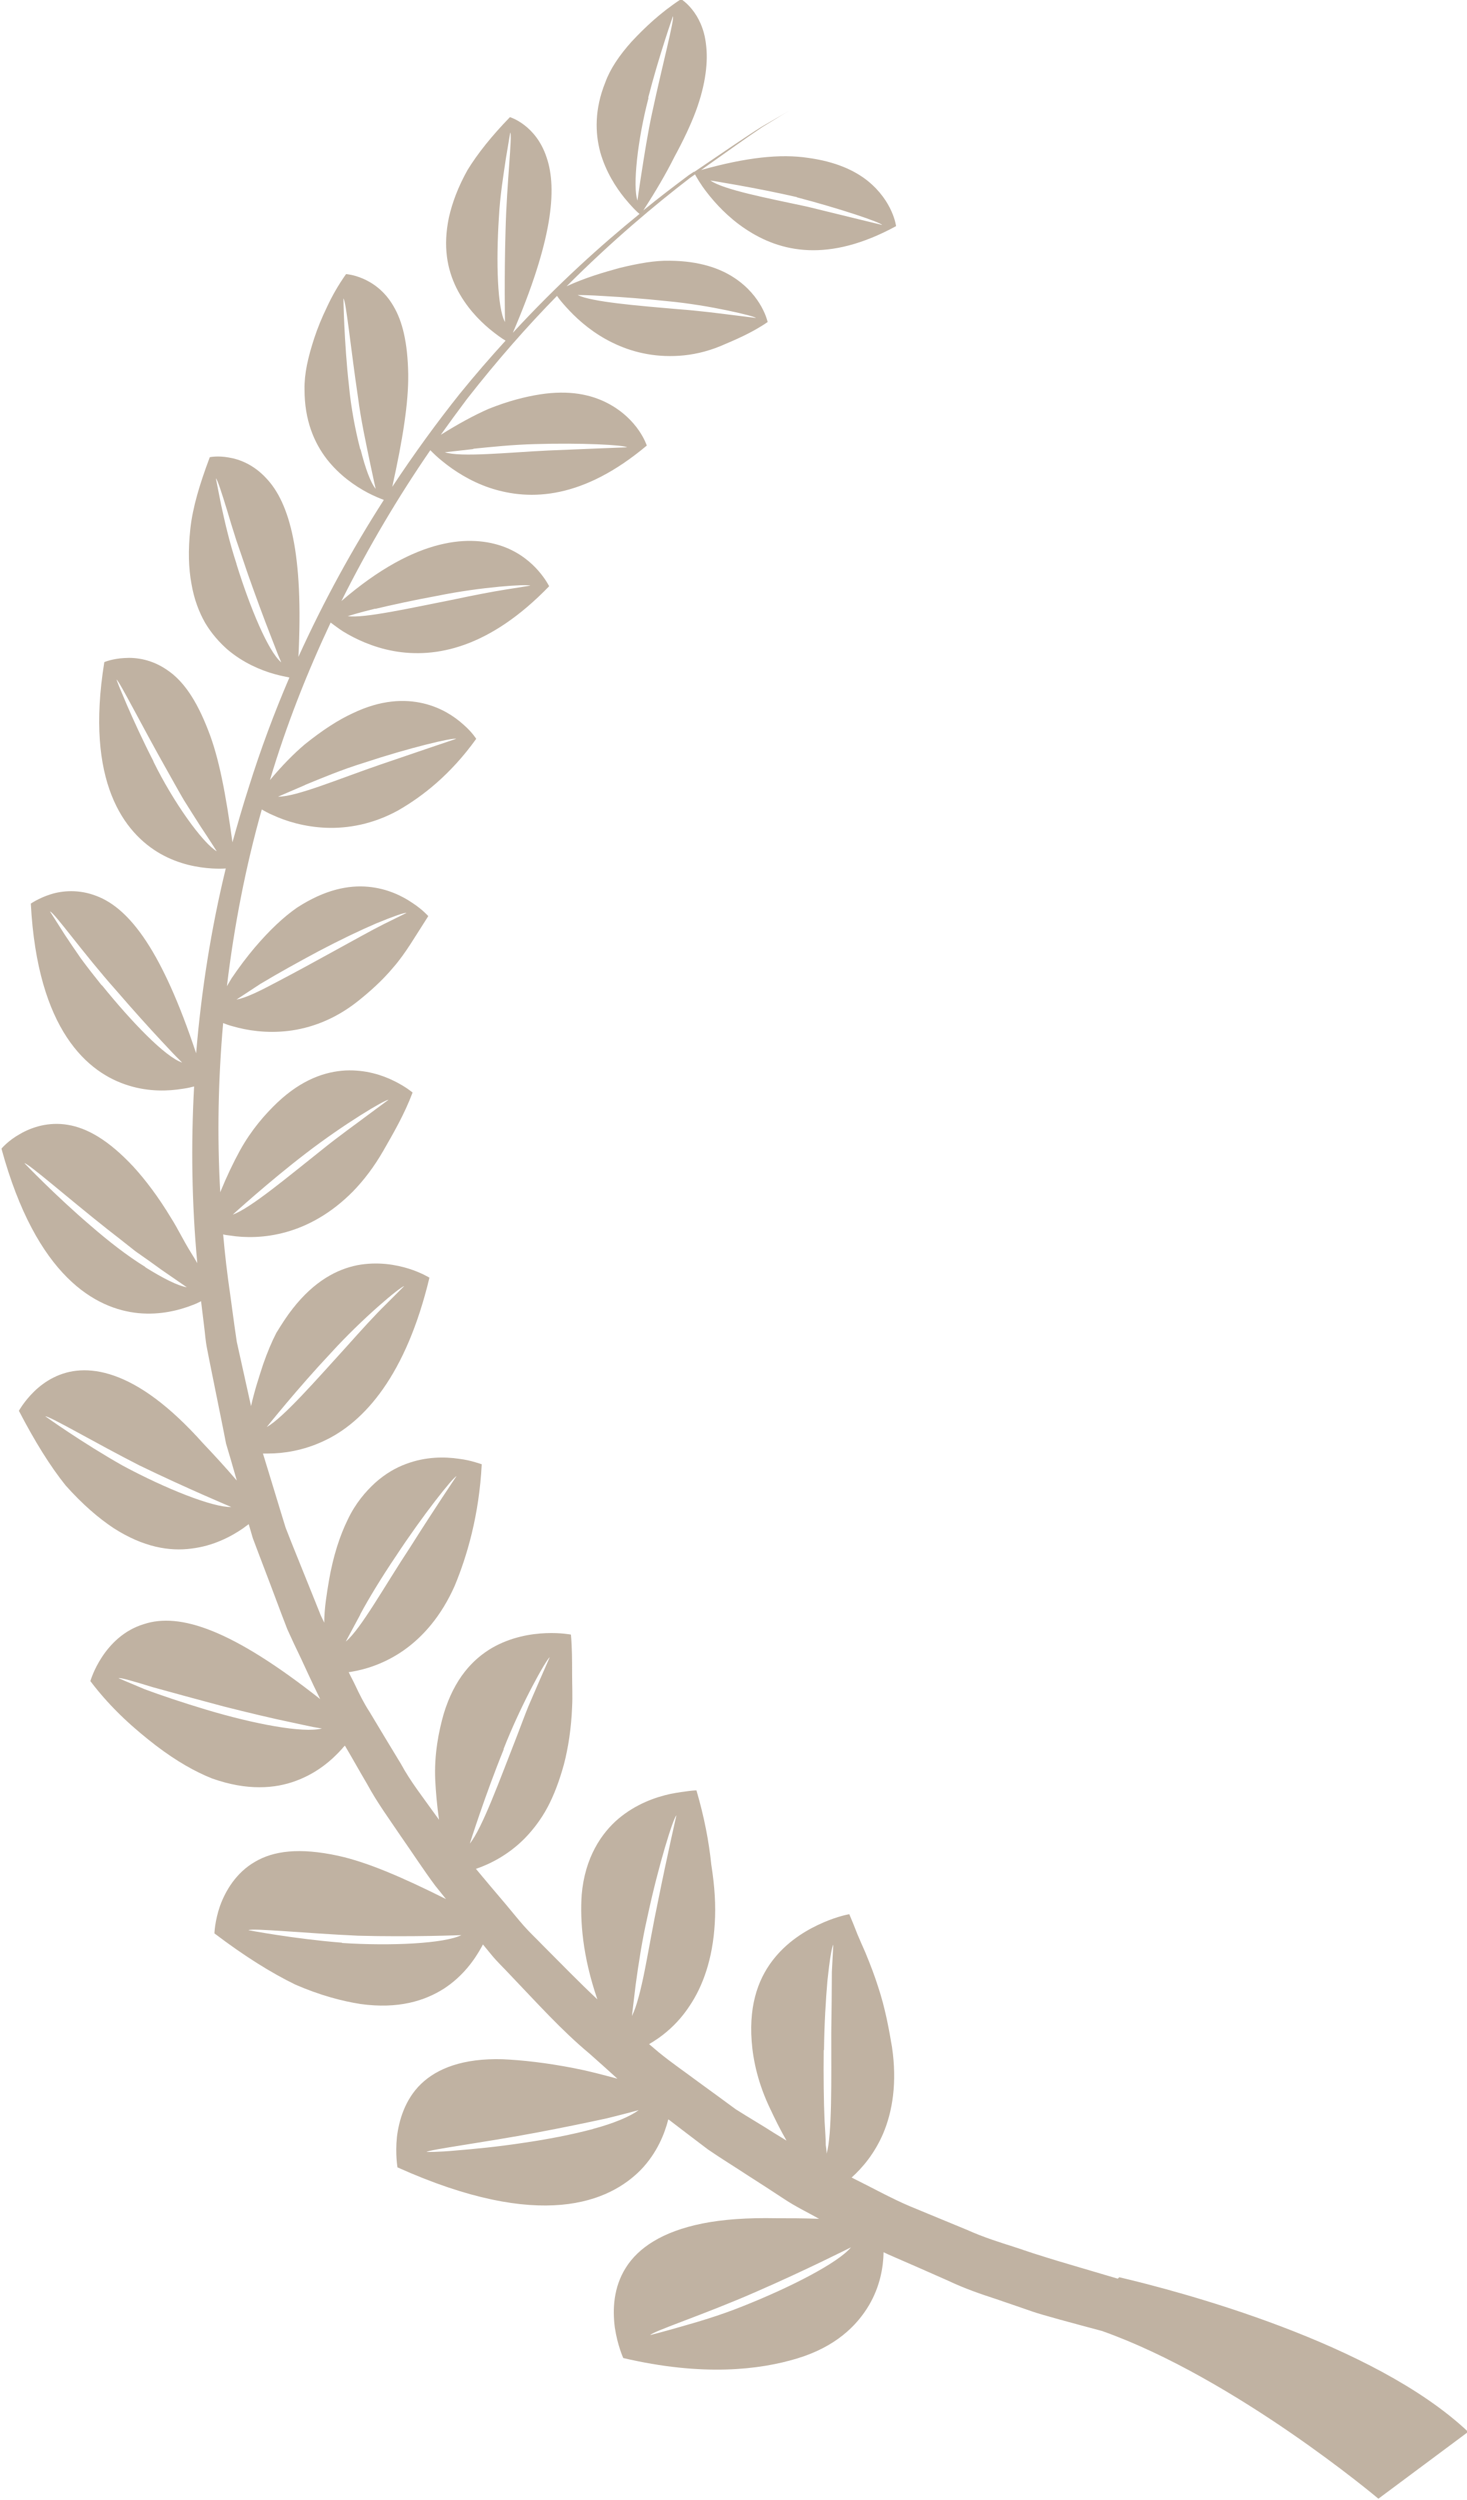 <?xml version="1.0" encoding="UTF-8"?>
<svg xmlns="http://www.w3.org/2000/svg" viewBox="0 0 50.49 86.02">
  <defs>
    <style>
      .cls-1 {
        fill: #977f64;
        mix-blend-mode: multiply;
        opacity: .6;
      }

      .cls-2 {
        isolation: isolate;
      }
    </style>
  </defs>
  <g class="cls-2">
    <g id="_レイヤー_2" data-name="レイヤー 2">
      <g id="_デザイン" data-name="デザイン">
        <path class="cls-1" d="m38.47,78.4c-1.08-.32-2.11-.62-2.39-.71-.33-.1-.73-.23-1.2-.39-.47-.15-1.02-.32-1.6-.58-.59-.24-1.25-.52-1.96-.81-.64-.27-1.3-.64-2.01-.99.38-.34.79-.83,1.08-1.5.33-.77.49-1.77.31-2.99-.1-.59-.23-1.33-.48-2.08-.12-.38-.27-.77-.44-1.18-.09-.2-.18-.41-.27-.62-.09-.23-.18-.46-.28-.69,0,0-.37.06-.88.28-.51.22-1.16.58-1.68,1.21-.52.63-.9,1.53-.8,2.88.05.68.23,1.48.64,2.33.16.34.34.71.56,1.09-.15-.09-.29-.18-.44-.27-.42-.27-.87-.53-1.31-.81-.42-.31-.86-.63-1.3-.95-.44-.33-.91-.65-1.35-1.01-.11-.09-.22-.19-.33-.28.45-.26.97-.67,1.39-1.31.46-.68.8-1.62.87-2.84.04-.61,0-1.27-.12-2.03-.08-.78-.24-1.63-.51-2.55,0,0-.09,0-.25.02-.16.02-.39.05-.64.1-.51.11-1.18.34-1.79.85-.59.5-1.16,1.34-1.27,2.62-.06.9.03,2.12.54,3.6-.63-.59-1.24-1.22-1.88-1.86-.22-.23-.45-.44-.66-.68-.21-.24-.41-.49-.62-.74-.34-.4-.68-.8-1.02-1.21.5-.17,1.13-.49,1.69-1.06.28-.29.55-.64.77-1.05.22-.41.41-.91.57-1.49.15-.58.25-1.23.28-1.97.02-.37,0-.75,0-1.16,0-.42,0-.87-.04-1.33,0,0-.34-.07-.86-.05-.51.02-1.2.13-1.86.51-.66.39-1.29,1.05-1.66,2.27-.17.6-.33,1.38-.29,2.28.02.41.06.87.13,1.36-.05-.07-.11-.15-.16-.22-.39-.55-.82-1.09-1.15-1.7-.36-.59-.72-1.19-1.08-1.79-.19-.29-.35-.61-.5-.93-.07-.15-.15-.29-.22-.44.03,0,.05,0,.08-.01.51-.08,1.18-.29,1.83-.75.65-.46,1.28-1.17,1.74-2.21.42-1.01.84-2.42.93-4.18,0,0-.08-.03-.22-.07-.13-.04-.33-.09-.57-.12-.48-.07-1.13-.08-1.82.18-.35.13-.7.33-1.05.64-.34.31-.69.72-.95,1.27-.27.55-.5,1.24-.65,2.11-.07.43-.16.93-.16,1.44l-.12-.25-.2-.5c-.27-.67-.54-1.34-.81-2.01l-.2-.51-.16-.52-.32-1.05-.3-.98c.06,0,.11,0,.18,0,.52,0,1.21-.1,1.91-.43,1.41-.65,2.84-2.28,3.64-5.62,0,0-.27-.17-.71-.31-.45-.14-1.07-.25-1.77-.12-.7.14-1.48.54-2.23,1.5-.19.24-.37.52-.56.83-.16.31-.31.67-.45,1.07-.14.43-.3.91-.42,1.45-.12-.56-.25-1.11-.37-1.67l-.12-.54c-.03-.18-.05-.37-.08-.55l-.15-1.1c-.1-.68-.18-1.37-.24-2.05.07.02.15.03.24.04.5.08,1.18.09,1.93-.12.75-.21,1.55-.64,2.3-1.4.37-.38.73-.85,1.05-1.41.32-.56.71-1.22,1-1.99,0,0-.23-.2-.64-.4-.4-.2-.98-.39-1.67-.36-.69.04-1.49.3-2.34,1.1-.42.4-.89.93-1.29,1.65-.23.42-.46.9-.68,1.44-.11-1.95-.07-3.9.1-5.82.1.04.21.08.33.11.48.14,1.15.25,1.91.16.75-.09,1.58-.38,2.38-1.01.39-.31.84-.7,1.24-1.18.42-.48.76-1.08,1.2-1.76,0,0-.19-.22-.54-.45-.35-.24-.87-.5-1.53-.56-.67-.06-1.48.09-2.45.72-.46.32-.94.77-1.46,1.38-.26.31-.52.65-.79,1.05-.05.09-.11.18-.16.27.25-2.09.65-4.13,1.2-6.08.1.06.23.13.37.19.45.21,1.09.41,1.84.44.75.03,1.61-.12,2.47-.59.84-.48,1.81-1.23,2.7-2.47,0,0-.14-.23-.44-.49-.3-.27-.75-.58-1.38-.73-.64-.15-1.45-.13-2.43.34-.5.23-1.04.58-1.65,1.07-.39.33-.79.74-1.2,1.23.57-1.91,1.29-3.72,2.09-5.42.11.08.25.19.42.3.42.26,1.03.55,1.75.68,1.45.26,3.3-.11,5.35-2.23,0,0-.11-.23-.36-.52-.25-.29-.65-.64-1.23-.85-1.07-.38-2.93-.39-5.56,1.88.94-1.88,1.98-3.62,3.06-5.19.1.1.24.24.43.39.38.31.94.68,1.63.91,1.4.46,3.21.37,5.39-1.46,0,0-.28-.91-1.37-1.47-.55-.28-1.29-.45-2.31-.29-.51.08-1.1.23-1.77.5-.5.22-1.05.52-1.64.89.3-.42.6-.83.9-1.23,1.04-1.33,2.08-2.51,3.1-3.55.08.12.23.3.43.51.34.36.84.79,1.48,1.1.63.31,1.4.51,2.3.45.45-.03.92-.13,1.41-.33.49-.21,1.06-.44,1.63-.83,0,0-.18-.89-1.16-1.53-.49-.32-1.19-.57-2.21-.58-.51-.01-1.07.09-1.73.25-.54.15-1.17.33-1.82.63,1.57-1.57,3.04-2.8,4.25-3.73.06-.04.11-.08.17-.12.06.11.19.34.4.61.3.39.75.88,1.34,1.27,1.2.8,2.85,1.17,5.18-.1,0,0-.1-.85-.98-1.56-.44-.35-1.09-.66-2.06-.79-.93-.14-2.11-.02-3.67.42.89-.63,1.6-1.14,2.11-1.48.6-.37.92-.56.92-.56,0,0-.32.19-.93.54-.56.35-1.34.89-2.33,1.56,0,0-.02,0-.02,0,0,0,0,0,0,0-.06.04-.12.08-.18.12-.48.36-1.01.76-1.56,1.21.43-.66.79-1.28,1.07-1.84.32-.59.56-1.1.74-1.58.35-.95.42-1.72.35-2.28-.12-1.13-.86-1.57-.86-1.57-.72.47-1.26.99-1.7,1.46-.43.48-.74.94-.91,1.41-.37.92-.35,1.73-.17,2.4.19.67.54,1.21.84,1.58.23.28.42.47.51.54-1.33,1.08-2.83,2.43-4.36,4.09,1.35-3.14,1.54-4.94,1.16-6.04-.37-1.12-1.26-1.38-1.26-1.38-.63.65-1.11,1.25-1.46,1.82-.33.59-.53,1.14-.64,1.63-.21,1-.06,1.78.26,2.43.32.64.77,1.1,1.14,1.41.23.19.43.33.55.4-.52.57-1.05,1.18-1.57,1.82-.79.99-1.57,2.06-2.33,3.21.36-1.63.56-2.88.55-3.87-.02-1.1-.2-1.83-.51-2.35-.6-1.04-1.63-1.1-1.63-1.1-.27.38-.49.77-.66,1.14-.18.37-.32.72-.43,1.05-.22.67-.35,1.24-.34,1.78,0,1.06.33,1.83.77,2.4.44.56.97.92,1.4,1.15.23.12.43.2.56.25-1.06,1.65-2.06,3.46-2.94,5.4.18-3.54-.29-5.3-1.12-6.16-.42-.45-.9-.64-1.28-.7-.38-.07-.65-.01-.65-.01-.35.93-.59,1.73-.67,2.47-.08.73-.06,1.36.04,1.89.09.53.26.97.47,1.34.22.37.49.67.76.91.55.47,1.16.72,1.62.85.21.06.39.09.52.12-.52,1.21-.99,2.47-1.4,3.78-.2.62-.38,1.25-.56,1.89-.23-1.66-.46-2.9-.83-3.84-.42-1.09-.88-1.73-1.42-2.09-.52-.36-1.06-.44-1.47-.41-.41.02-.69.14-.69.14-.67,4.13.69,5.89,1.94,6.6.64.36,1.28.47,1.77.5.18.01.34.01.47,0-.5,2.05-.84,4.19-1.02,6.36-1.16-3.49-2.27-4.97-3.42-5.41-.61-.24-1.18-.19-1.59-.06-.41.13-.68.32-.68.32.23,4.36,1.96,5.83,3.37,6.26.71.22,1.37.19,1.86.11.15-.02.28-.05.39-.08-.11,2.01-.08,4.05.11,6.08-.07-.12-.14-.24-.21-.35-.27-.43-.46-.84-.69-1.2-.44-.73-.88-1.31-1.3-1.77-.86-.92-1.59-1.33-2.26-1.44-.66-.11-1.24.08-1.65.32-.41.23-.63.5-.63.5,1.2,4.41,3.25,5.52,4.72,5.66.75.07,1.4-.1,1.86-.28.11-.04.21-.09.29-.13l.12.99c.02.19.04.38.07.56l.11.56c.15.74.3,1.49.45,2.23l.11.56.16.54.21.73c-.41-.48-.8-.9-1.16-1.28-.58-.65-1.13-1.16-1.64-1.54-1.02-.76-1.89-1.01-2.59-.97-.7.04-1.23.38-1.58.72-.35.34-.53.67-.53.67.55,1.06,1.08,1.91,1.61,2.57.58.65,1.13,1.12,1.64,1.46,1.04.67,1.94.81,2.69.71.75-.09,1.36-.41,1.78-.7.07-.05.13-.1.19-.14l.14.48.2.53c.27.7.53,1.4.79,2.09l.2.52.23.5c.16.33.32.67.47,1,.14.3.28.6.43.9-3.03-2.39-4.83-2.99-6.07-2.58-.69.21-1.15.69-1.44,1.13-.29.44-.4.83-.4.83.74.98,1.56,1.68,2.26,2.22.71.54,1.35.9,1.93,1.13,1.21.43,2.17.35,2.89.08.73-.27,1.24-.72,1.58-1.1.03-.04.07-.08.1-.11.26.44.51.89.77,1.33.34.63.76,1.2,1.15,1.78.4.57.78,1.16,1.19,1.71.13.16.25.31.37.46-1.52-.76-2.71-1.27-3.71-1.49-1.34-.29-2.23-.17-2.87.21-.64.37-1.01.99-1.2,1.52-.18.52-.19.94-.19.94,1.04.79,1.96,1.36,2.78,1.76.85.37,1.61.57,2.25.67,1.3.18,2.21-.11,2.87-.53.66-.43,1.06-1,1.31-1.46.01-.02.02-.04.03-.06.09.11.19.23.28.34.21.26.45.48.67.72.91.95,1.76,1.9,2.71,2.69.33.29.65.58.97.87-.52-.14-1.01-.27-1.48-.36-.97-.19-1.8-.28-2.47-.31-1.37-.04-2.26.32-2.81.85-.55.53-.76,1.25-.83,1.83-.06.59.02,1.04.02,1.04,4.94,2.22,7.3,1.19,8.39.07.54-.57.8-1.21.93-1.72,0,0,.01,0,.02.01.46.35.9.69,1.34,1.02.45.31.91.59,1.35.88.44.28.87.56,1.28.83.39.26.81.46,1.2.68-.53-.02-1.02-.02-1.47-.02-1-.02-1.84.04-2.54.18-1.4.28-2.22.85-2.64,1.52-.43.68-.46,1.44-.38,2.06.09.61.29,1.05.29,1.05,2.73.64,4.69.41,6,.01,1.31-.4,2.04-1.12,2.46-1.83.38-.65.49-1.3.5-1.82.06.03.11.05.17.08.74.32,1.42.62,2.03.89.61.29,1.18.48,1.67.64.49.17.91.31,1.25.43.31.11,1.35.39,2.4.67,4.6,1.63,9.51,5.77,9.51,5.77l3.09-2.3c-3.25-3.07-9.92-4.83-12.01-5.32Zm-27.09-31.84c1.1-1.21,2.4-2.29,2.53-2.31,0,0-.24.24-.62.62-.4.39-.86.9-1.37,1.47-1.02,1.12-2.17,2.44-2.74,2.76,0,0,1.07-1.34,2.2-2.54Zm-.85-6.88c1.3-1,2.72-1.85,2.84-1.84,0,0-.27.2-.69.51-.41.31-1.02.74-1.6,1.21-1.16.92-2.47,2.02-3.07,2.23,0,0,1.24-1.13,2.52-2.11Zm-1.53-5.85c.53-.32,1.25-.72,1.96-1.1.72-.38,1.43-.72,1.99-.96.58-.24.98-.38,1.04-.36,0,0-.3.15-.77.38-.46.23-1.06.57-1.72.93-.65.36-1.35.74-1.96,1.06-.6.32-1.09.56-1.4.61,0,0,.34-.22.84-.55Zm1.49-6.82c.56-.23,1.27-.53,2.05-.77,1.54-.51,3.05-.87,3.16-.82,0,0-1.25.42-2.62.89-1.4.48-2.89,1.11-3.51,1.1,0,0,.37-.16.93-.4Zm2.42-6.06c.59-.14,1.37-.31,2.14-.45,1.52-.31,3.1-.41,3.2-.35,0,0-.32.05-.82.13-.51.08-1.17.21-1.88.36-1.42.28-3.03.64-3.58.56,0,0,.37-.12.95-.26Zm3.38-5.51c.59-.06,1.34-.14,2.12-.16,1.58-.05,3.08.03,3.17.11,0,0-1.29.05-2.71.11-1.43.07-3.01.24-3.56.06,0,0,.39-.04.98-.11Zm4.55-5.25c.58.03,1.35.09,2.11.17.75.07,1.51.2,2.08.32.57.12.95.22.99.26,0,0-.32-.04-.8-.1-.49-.06-1.17-.15-1.86-.2-1.39-.12-3-.25-3.48-.49,0,0,.38,0,.97.04Zm6.59-3.4c1.49.39,2.88.86,2.93.95,0,0-1.24-.3-2.58-.63-1.35-.29-2.88-.58-3.33-.9,0,0,1.53.24,2.97.57Zm-5.12-3.43c.37-1.44.85-2.8.85-2.8.06.09-.37,1.71-.7,3.25-.17.77-.29,1.57-.38,2.14-.09.57-.14.95-.14.95-.17-.48,0-2.08.38-3.53Zm-5.14,4.13c.04-.77.16-1.48.24-2.03.09-.55.15-.9.15-.9.08.09-.12,1.74-.16,3.36-.05,1.64-.02,3.16-.02,3.16-.26-.47-.31-2.05-.21-3.59Zm-4.77,7.97c-.17-.65-.32-1.44-.39-2.19-.17-1.52-.19-3-.19-3,.09.07.26,1.79.5,3.39.1.79.28,1.6.4,2.19.12.58.21.97.21.97-.18-.22-.36-.72-.52-1.36Zm-4.26,3.94c-.25-.76-.41-1.48-.53-2.03-.11-.55-.18-.91-.18-.91.05.03.19.46.38,1.08.09.31.2.66.32,1.04.13.38.27.78.4,1.17.28.79.56,1.55.78,2.11.11.28.2.51.26.67.07.16.11.26.11.26-.45-.38-1.07-1.87-1.54-3.38Zm-2.86,6.79c-.36-.7-.68-1.4-.91-1.93-.11-.27-.21-.49-.27-.64-.06-.15-.09-.24-.09-.24.09.04.9,1.64,1.72,3.09.21.37.4.72.6,1.06.21.33.4.64.57.9.34.51.56.86.56.86-.49-.29-1.5-1.7-2.18-3.09Zm-1.78,7.71c-.25-.31-.5-.63-.72-.93-.21-.3-.39-.57-.55-.81-.31-.49-.51-.8-.51-.8.14.02,1.14,1.44,2.3,2.74.56.65,1.12,1.27,1.54,1.72.21.22.38.41.51.54.13.13.2.2.2.2-.59-.2-1.74-1.4-2.76-2.66Zm1.5,9.69c-.62-.38-1.27-.89-1.87-1.41-1.22-1.04-2.29-2.16-2.29-2.16.13,0,1.5,1.2,2.84,2.26.33.26.67.52.98.77.33.23.64.45.9.64.52.36.87.6.87.6-.31-.05-.82-.31-1.43-.69Zm-.77,6.84c-1.4-.79-2.67-1.7-2.67-1.7.13-.02,1.71.91,3.24,1.69,1.61.78,3.16,1.43,3.16,1.43-.63.02-2.26-.63-3.73-1.42Zm2.89,8.4c-.8-.24-1.58-.5-2.14-.71-.55-.23-.9-.38-.9-.38.06-.03.53.11,1.18.31.68.19,1.57.43,2.43.66.87.22,1.71.42,2.34.55.31.07.57.12.75.16.19.03.3.05.3.05-.65.17-2.35-.16-3.96-.64Zm5.28-3.29c.29-.54.74-1.28,1.22-1.99.94-1.43,1.97-2.72,2.09-2.76,0,0-.75,1.11-1.59,2.44-.88,1.33-1.7,2.82-2.22,3.25,0,0,.2-.37.5-.93Zm-.63,11.3c-1.65-.13-3.22-.43-3.22-.43.11-.08,2,.11,3.77.19,1.83.05,3.56-.02,3.56-.02-.59.29-2.41.38-4.11.27Zm5.56-6.66c.61-1.56,1.48-3.1,1.59-3.16,0,0-.14.32-.36.82-.11.26-.24.55-.38.88-.13.32-.26.68-.4,1.04-.57,1.45-1.18,3.14-1.61,3.67,0,0,.53-1.68,1.17-3.25Zm3.08,13.07c-.71.19-1.58.36-2.42.48-.85.13-1.68.21-2.3.26-.63.06-1.01.05-1.01.05.08-.08,2.01-.33,3.81-.67.9-.17,1.77-.35,2.41-.49.65-.16,1.08-.28,1.08-.28-.27.21-.86.46-1.58.65Zm1.34-3.9s.05-.43.13-1.08c.09-.65.21-1.48.41-2.35.37-1.73.88-3.37.99-3.46,0,0-.31,1.35-.63,2.94-.17.8-.31,1.63-.45,2.34-.14.71-.29,1.31-.45,1.62Zm6.61,1.19c.01-.88.06-1.75.12-2.41.07-.68.15-1.16.2-1.22,0,0-.02.36-.05.93,0,.56-.01,1.31-.02,2.11,0,1.61.03,3.49-.16,4.15,0,0,0-.11-.03-.3,0-.2-.02-.48-.04-.82-.03-.68-.04-1.57-.03-2.45Zm-2.8,8.81c-.82.33-1.59.55-2.19.72-.59.17-.99.27-.99.27.09-.13,1.89-.72,3.6-1.47,1.73-.75,3.31-1.55,3.31-1.55-.45.54-2.09,1.38-3.73,2.03Z"/>
      </g>
    </g>
  </g>
</svg>